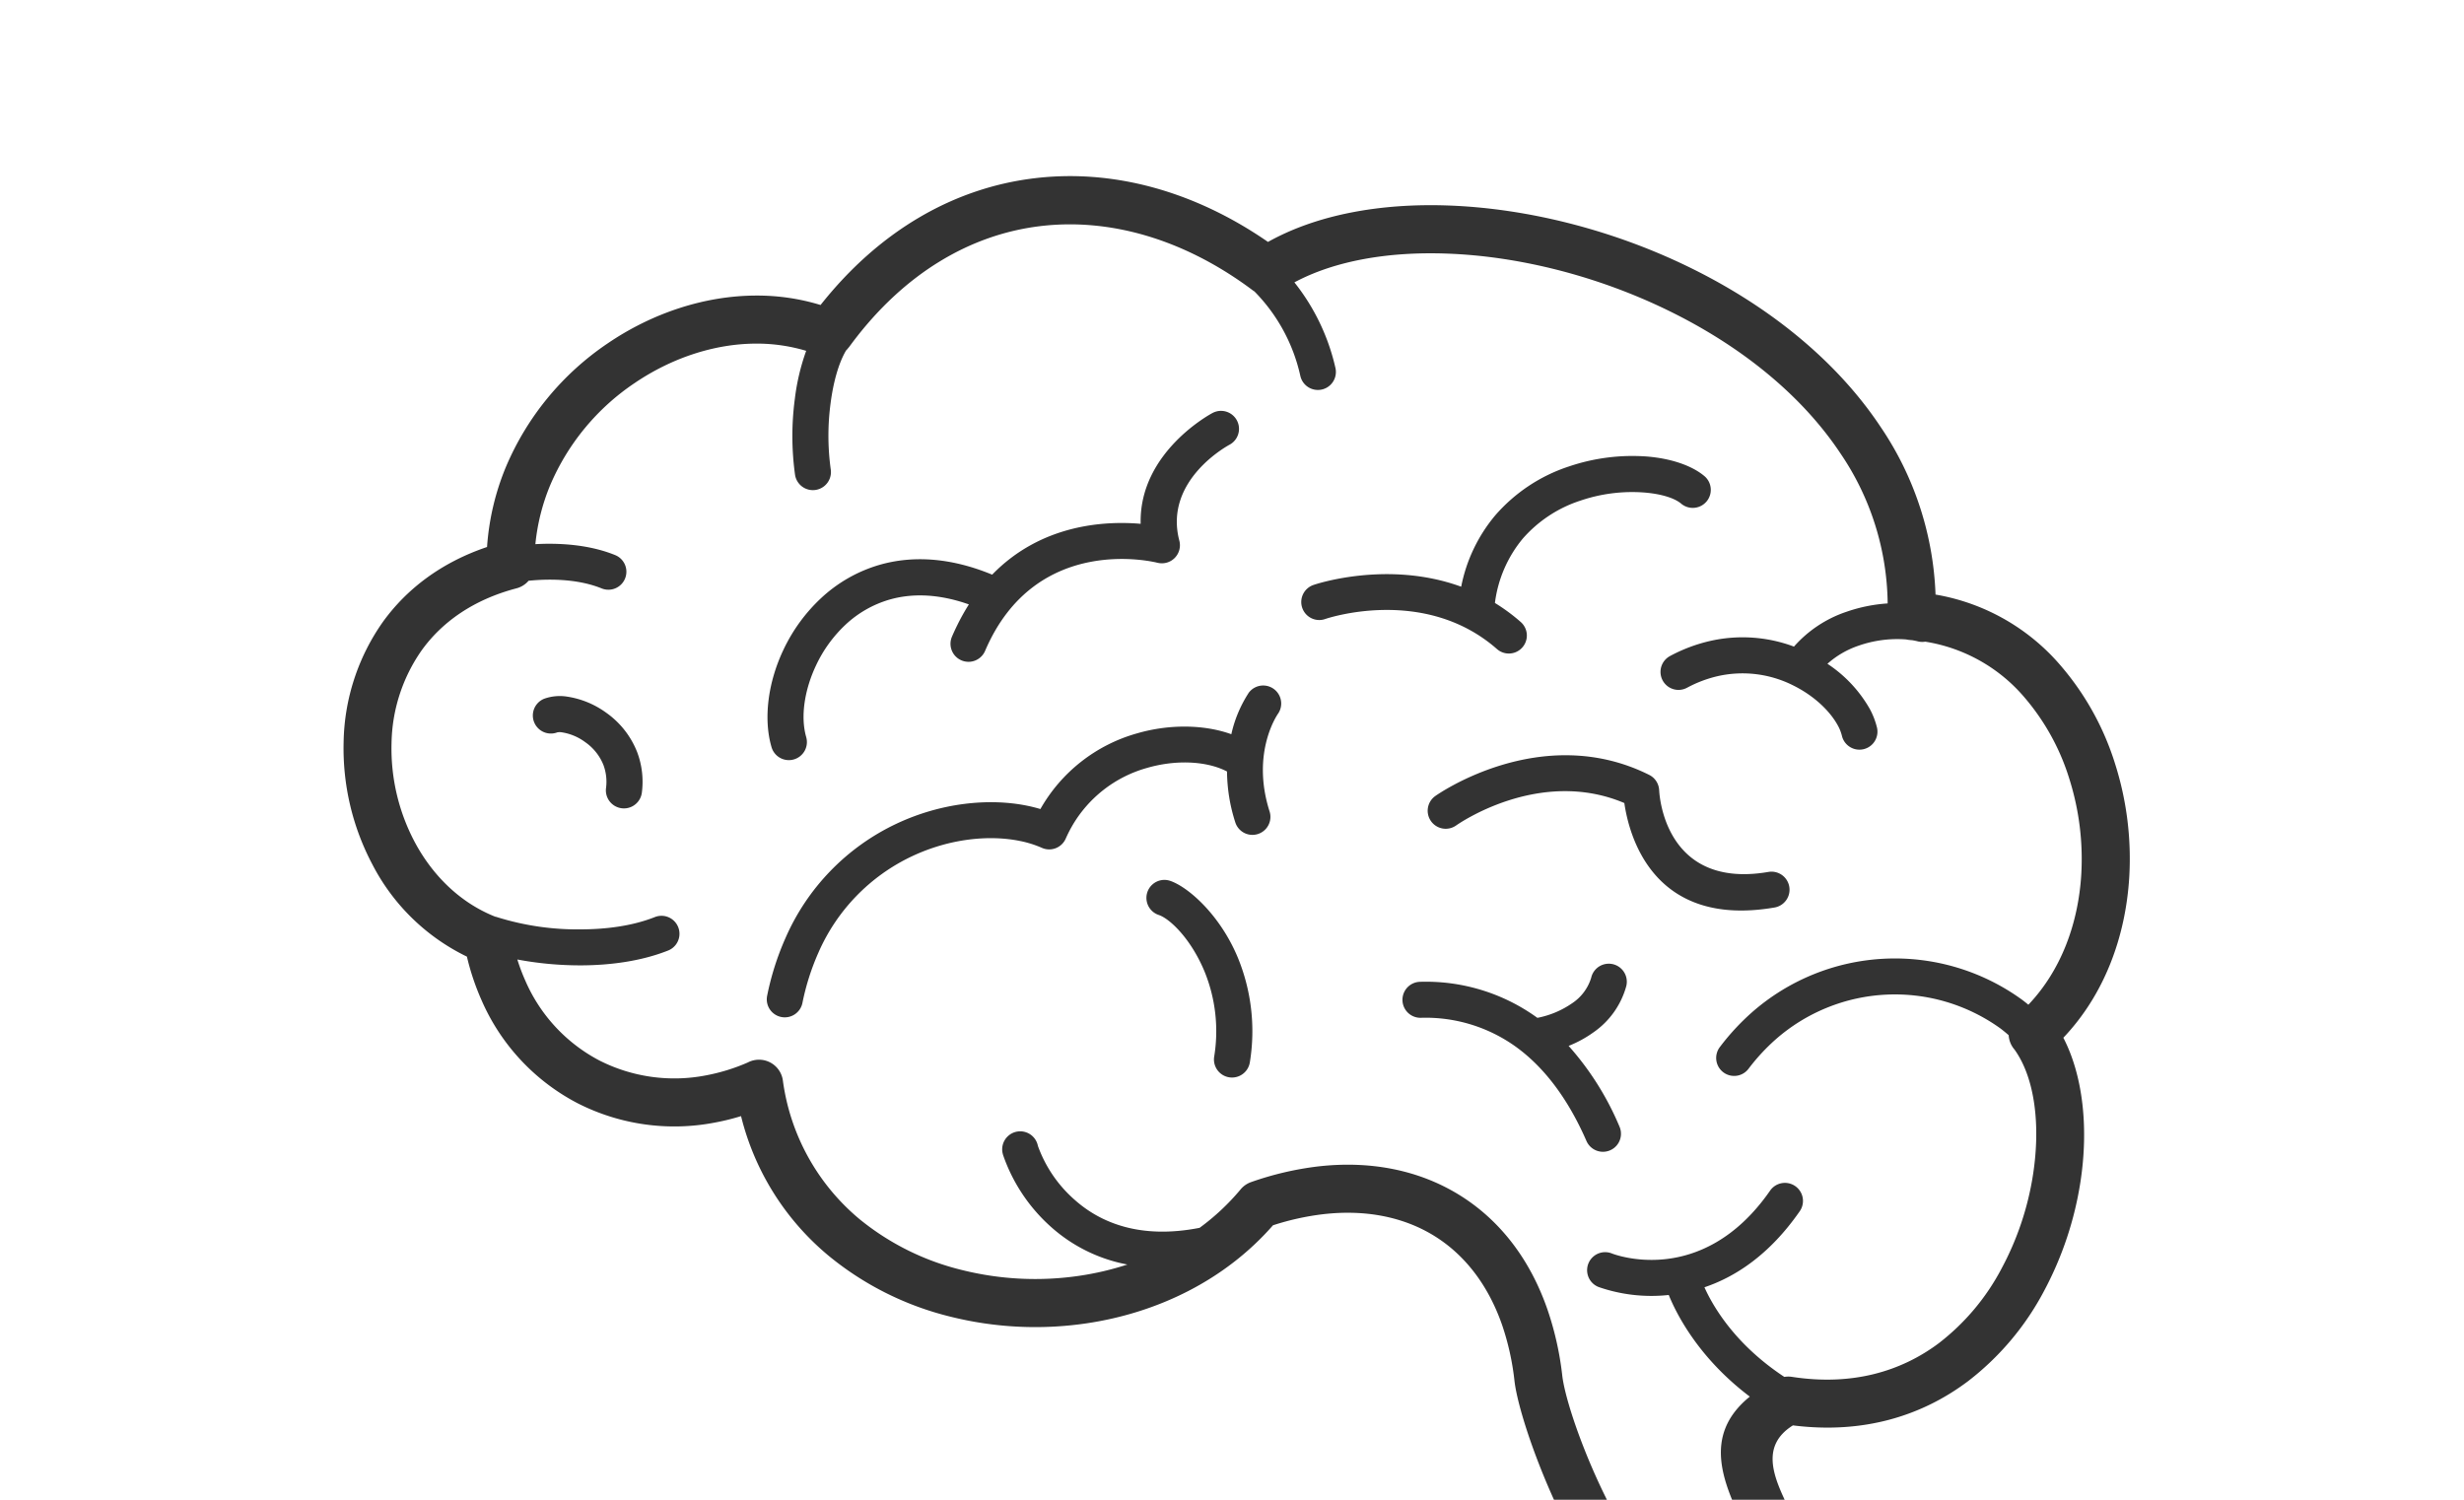 <svg xmlns="http://www.w3.org/2000/svg" xmlns:xlink="http://www.w3.org/1999/xlink" viewBox="0 0 644 391.999">
  <defs>
    <clipPath id="clip-path">
      <rect id="Rectangle_221" data-name="Rectangle 221" width="644" height="391.999" transform="translate(1258.788 2845.847)" fill="none"/>
    </clipPath>
  </defs>
  <g id="Case_illustration_3_grey" data-name="Case illustration 3 grey" transform="translate(-1258.788 -2845.847)">
    <g id="Group_278" data-name="Group 278" clip-path="url(#clip-path)">
      <path id="Path_747" data-name="Path 747" d="M1730.533,3250.336a14.162,14.162,0,0,1,.363,3.142c0,5.042-2.595,10.63-6.659,15.2a30.972,30.972,0,0,1-14.935,9.413,22.921,22.921,0,0,1-5.644.757c-10.668,0-20.524-9.537-28.565-22.043-11.117-17.278-19.443-41.085-20.475-50.031a68.558,68.558,0,0,0-3.216-14.553c-3.689-10.631-9.912-18.537-17.892-23.427-8.005-4.9-17.905-6.855-28.9-5.583a68.577,68.577,0,0,0-13.109,2.9c-12.6,14.4-30.226,22.892-48.733,25.627a91.593,91.593,0,0,1-35.612-1.752,80.123,80.123,0,0,1-31.684-15.821,68.844,68.844,0,0,1-23-36.589,60.521,60.521,0,0,1-6.874,1.69,55.728,55.728,0,0,1-35.864-5.066,55.142,55.142,0,0,1-25.1-26.955,64.145,64.145,0,0,1-3.812-11.357,54.58,54.58,0,0,1-24.711-24.1,64.878,64.878,0,0,1-7.514-31.91,56.125,56.125,0,0,1,10.3-31.53c6.149-8.5,15.113-15.445,27.188-19.527a66.427,66.427,0,0,1,4.821-20.665,73.392,73.392,0,0,1,26.746-32.581c11.627-7.9,25.288-12.444,38.773-12.475a56.726,56.726,0,0,1,16.828,2.465c15.684-19.8,35.225-30.6,55.761-33.11,20.517-2.52,41.86,3.271,61.178,16.625,12.74-7.107,29.255-10.145,47.017-9.524,20.5.713,42.825,6.278,62.894,16.041,20.265,9.85,38.36,24.01,50.2,41.822a83.43,83.43,0,0,1,14.363,43.834,55.21,55.21,0,0,1,32.839,18.722,72.276,72.276,0,0,1,14.148,25.7,81.929,81.929,0,0,1,3.64,29.5c-.953,15.544-6.493,30.626-17.222,41.915,5.153,9.949,6.634,23.647,4.464,37.716a89.427,89.427,0,0,1-9.5,28.461,72.223,72.223,0,0,1-19.976,23.672c-11.9,8.915-27.146,13.809-45.666,11.473-8.854,5.528-4.765,14.043-1.095,21.679l.013-.006a71.529,71.529,0,0,1,4.039,9.524,6.067,6.067,0,0,1,.173.72Zm-12.229,3.142c0-.16-.006-.283-.012-.363a65.289,65.289,0,0,0-3.29-7.557l.012-.006-.012-.018c-5.546-11.529-11.67-24.275,1.125-34.641-13.4-10.109-19.184-21.618-21.188-26.568a42.027,42.027,0,0,1-18.34-2.085,4.713,4.713,0,1,1,3.431-8.78c.067.025,23.388,9.451,41.367-16.362a4.718,4.718,0,1,1,7.747,5.386c-7.864,11.3-16.718,17.076-24.878,19.83,2.2,4.919,7.957,14.916,20.881,23.426a6.235,6.235,0,0,1,2.005-.012c15.776,2.435,28.565-1.451,38.386-8.811a59.682,59.682,0,0,0,16.434-19.595,76.513,76.513,0,0,0,8.171-24.429c2.023-13.09.437-25.362-4.826-32.7a6.267,6.267,0,0,1-1.531-3.762c-.677-.6-1.377-1.175-2.109-1.734a47.2,47.2,0,0,0-58.81,2.84,52.755,52.755,0,0,0-7.077,7.661,4.7,4.7,0,1,1-7.489-5.681,61.721,61.721,0,0,1,8.331-9.02,56.59,56.59,0,0,1,70.727-3.283c.535.406,1.064.824,1.574,1.248,8.59-9.032,13.041-21.286,13.822-34.007a69.468,69.468,0,0,0-3.1-24.975,59.67,59.67,0,0,0-11.639-21.224,42.856,42.856,0,0,0-26.033-14.689,4.772,4.772,0,0,1-1.949-.08c-.473-.123-.978-.221-1.506-.314l-.5-.03v-.013a6.958,6.958,0,0,1-1.033-.147,30.638,30.638,0,0,0-12.47,1.642,23.407,23.407,0,0,0-8.11,4.722,34.644,34.644,0,0,1,11.062,11.793,20.344,20.344,0,0,1,1.906,4.962,4.708,4.708,0,0,1-9.186,2.066,10.718,10.718,0,0,0-1.015-2.6c-2.029-3.8-6.2-7.84-11.725-10.57a29.374,29.374,0,0,0-19.694-2.429,32.187,32.187,0,0,0-8.061,3.05,4.7,4.7,0,0,1-4.427-8.3,41.621,41.621,0,0,1,10.422-3.928,38.321,38.321,0,0,1,21.969,1.463,31.767,31.767,0,0,1,13.754-9.112,40.914,40.914,0,0,1,10.735-2.171,71.026,71.026,0,0,0-12.328-39.2c-10.526-15.833-26.826-28.523-45.185-37.445-18.544-9.02-39.067-14.154-57.827-14.8-15.2-.535-29.151,1.869-39.719,7.525a55.663,55.663,0,0,1,10.736,22.405,4.7,4.7,0,0,1-9.186,2.029,45.39,45.39,0,0,0-12-22.068,5.617,5.617,0,0,1-.51-.344l-1.113-.824c-17.283-12.562-36.363-18.1-54.488-15.882-18.046,2.213-35.323,12.18-49.127,30.639l-.83,1.118-.019-.012a6.147,6.147,0,0,1-.664.769l-.1.184c-1.906,3.333-3.222,8.227-3.917,13.534a64.157,64.157,0,0,0,.037,17.339,4.718,4.718,0,0,1-9.333,1.4,73.914,73.914,0,0,1-.037-19.958,57,57,0,0,1,2.951-12.432,44.793,44.793,0,0,0-13.084-1.888c-10.944.025-22.129,3.781-31.739,10.3a60.763,60.763,0,0,0-22.178,26.93,54.079,54.079,0,0,0-3.781,15.187c5.7-.314,13.785-.037,20.936,2.89a4.7,4.7,0,0,1-3.541,8.706c-6.622-2.712-14.542-2.5-19.166-2.029a6.259,6.259,0,0,1-3.166,1.979c-11.313,2.976-19.43,8.818-24.717,16.116a43.481,43.481,0,0,0-7.938,24.446,52.142,52.142,0,0,0,6.038,25.713c4.642,8.713,11.817,15.869,21.034,19.54a4.138,4.138,0,0,1,.657.178,70.444,70.444,0,0,0,21.791,3.148c6.635-.018,13.5-.91,19.3-3.215a4.7,4.7,0,1,1,3.468,8.743c-7,2.779-15.07,3.855-22.768,3.879a89.2,89.2,0,0,1-16.638-1.531,49.707,49.707,0,0,0,2.072,5.5,42.687,42.687,0,0,0,19.392,20.905,43.292,43.292,0,0,0,27.846,3.88,50.73,50.73,0,0,0,10.932-3.376,6.176,6.176,0,0,1,2.017-.652,6.288,6.288,0,0,1,7.132,5.313,57,57,0,0,0,20.081,36.325,67.552,67.552,0,0,0,26.716,13.263,79.11,79.11,0,0,0,30.743,1.506,75.978,75.978,0,0,0,12.512-2.939,41.351,41.351,0,0,1-19.749-9.641,44.691,44.691,0,0,1-12.734-18.962c-.074-.271-.117-.449-.141-.542a4.71,4.71,0,0,1,9.223-1.918c.006.019,0,.013-.007.006a34.016,34.016,0,0,0,9.85,14.339c6.524,5.718,16.824,10.194,32.433,7.126a60.231,60.231,0,0,0,10.7-10.028,6.257,6.257,0,0,1,2.791-1.937,82.023,82.023,0,0,1,17.363-4.07c13.822-1.6,26.458.971,36.873,7.353,10.441,6.4,18.52,16.546,23.2,30.067a81.251,81.251,0,0,1,3.855,17.217c.9,7.778,8.417,28.916,18.556,44.669,5.927,9.211,12.4,16.238,18,16.238a10.252,10.252,0,0,0,2.546-.313,18.187,18.187,0,0,0,8.638-5.626c2.116-2.374,3.462-4.913,3.462-6.838Zm-133.215-226.456a4.708,4.708,0,0,1,7.748,5.35c-.019.031-7.188,10.016-2.226,25.571a4.7,4.7,0,0,1-8.965,2.841,44.331,44.331,0,0,1-2.158-13.281c-.314-.166-.633-.326-.965-.467-5.011-2.226-12.507-2.644-20.02-.449a32.8,32.8,0,0,0-19.65,15.414c-.529.935-1.04,1.956-1.538,3.075a4.707,4.707,0,0,1-6.216,2.379,27.7,27.7,0,0,0-5.693-1.789c-8.172-1.672-18.531-.6-28.278,4a49.917,49.917,0,0,0-24.458,25.227,62.954,62.954,0,0,0-4.151,13.077,4.706,4.706,0,1,1-9.222-1.881,72.141,72.141,0,0,1,4.777-15.033,59.185,59.185,0,0,1,29.033-29.913c11.651-5.484,24.188-6.739,34.18-4.691,1.174.239,2.318.529,3.425.861a42.111,42.111,0,0,1,25.172-19.756c8.878-2.595,17.991-2.238,24.729.2a32.971,32.971,0,0,1,4.482-10.729Zm89.6,74.287a4.715,4.715,0,1,1,9.149,2.287,21.673,21.673,0,0,1-8.577,12.082,29.949,29.949,0,0,1-6.493,3.541,75.6,75.6,0,0,1,13.293,21.089,4.708,4.708,0,1,1-8.632,3.763c-5.19-11.885-11.578-19.578-18.2-24.44a40.37,40.37,0,0,0-25.092-7.753,4.7,4.7,0,1,1-.184-9.408,49.611,49.611,0,0,1,30.651,9.42,23.946,23.946,0,0,0,9.13-3.849,12.263,12.263,0,0,0,4.962-6.732Zm-144.639,43.98c-.006-.019-.018-.056-.006-.013Zm-125.6-108.018a4.717,4.717,0,0,1-3.357-8.817,12.2,12.2,0,0,1,5.779-.547,23.321,23.321,0,0,1,10.354,4.23,22.749,22.749,0,0,1,8.1,10.317,21.956,21.956,0,0,1,1.217,10.588,4.72,4.72,0,0,1-9.37-1.144,12.572,12.572,0,0,0-.664-6.086,13.288,13.288,0,0,0-4.79-6,13.72,13.72,0,0,0-5.994-2.534A3.384,3.384,0,0,0,1404.445,3037.271Zm200.672-29.617a4.707,4.707,0,1,1-2.988-8.927c.068-.025,19.134-6.61,38.557.473a41.288,41.288,0,0,1,8.91-18.66,43.359,43.359,0,0,1,19.263-12.777,51.641,51.641,0,0,1,20.369-2.595c6.351.517,11.8,2.386,15.058,5.147a4.712,4.712,0,0,1-6.087,7.194c-1.777-1.513-5.294-2.576-9.715-2.933a41.971,41.971,0,0,0-16.608,2.115,33.931,33.931,0,0,0-15.094,9.936,32.727,32.727,0,0,0-7.28,16.823,48.985,48.985,0,0,1,6.738,4.968,4.706,4.706,0,1,1-6.2,7.083c-19.1-16.772-44.866-7.876-44.94-7.845ZM1561.647,3085a4.7,4.7,0,0,1,2.952-8.928c4.574,1.525,12.942,8.67,17.682,20a50.589,50.589,0,0,1,3.179,27.4,4.719,4.719,0,1,1-9.334-1.4,41.31,41.31,0,0,0-2.551-22.381c-3.6-8.6-9.094-13.742-11.928-14.689Zm77.712-23.389a4.713,4.713,0,1,1-5.423-7.71c.079-.055,27.551-19.681,55.9-5.509a4.707,4.707,0,0,1,2.595,4.021h.006c.006.074.855,26.094,28.561,21.336a4.716,4.716,0,0,1,1.586,9.3c-31.671,5.441-38.005-18.686-39.253-27.306-22.449-9.5-43.907,5.822-43.969,5.866Zm-169.885-23.191A4.718,4.718,0,1,1,1460.4,3041c-2.091-7.281-.923-16.786,3.2-25.418a44.268,44.268,0,0,1,9.745-13.355,37.926,37.926,0,0,1,15.31-8.737c8.338-2.4,18.224-2.078,29.452,2.558,12.906-13.3,29.661-14.08,38.809-13.287-.48-18.857,18.71-28.935,18.778-28.965a4.705,4.705,0,0,1,4.5,8.264c-.049.024-17.376,9.136-13.17,25.11a4.717,4.717,0,0,1-5.7,5.773v.006c-.092-.024-31.72-8.276-45.088,23.069a4.711,4.711,0,0,1-8.669-3.689c.485-1.138.989-2.22,1.512-3.271a56.855,56.855,0,0,1,2.939-5.232c-.5-.179-1-.338-1.482-.5-7.384-2.33-13.828-2.325-19.288-.75a28.461,28.461,0,0,0-11.479,6.56,34.845,34.845,0,0,0-7.643,10.514c-2.871,6.026-3.929,12.4-2.976,17.376.093.486.2.953.332,1.408Z" fill="#333"/>
    </g>
  </g>
</svg>
